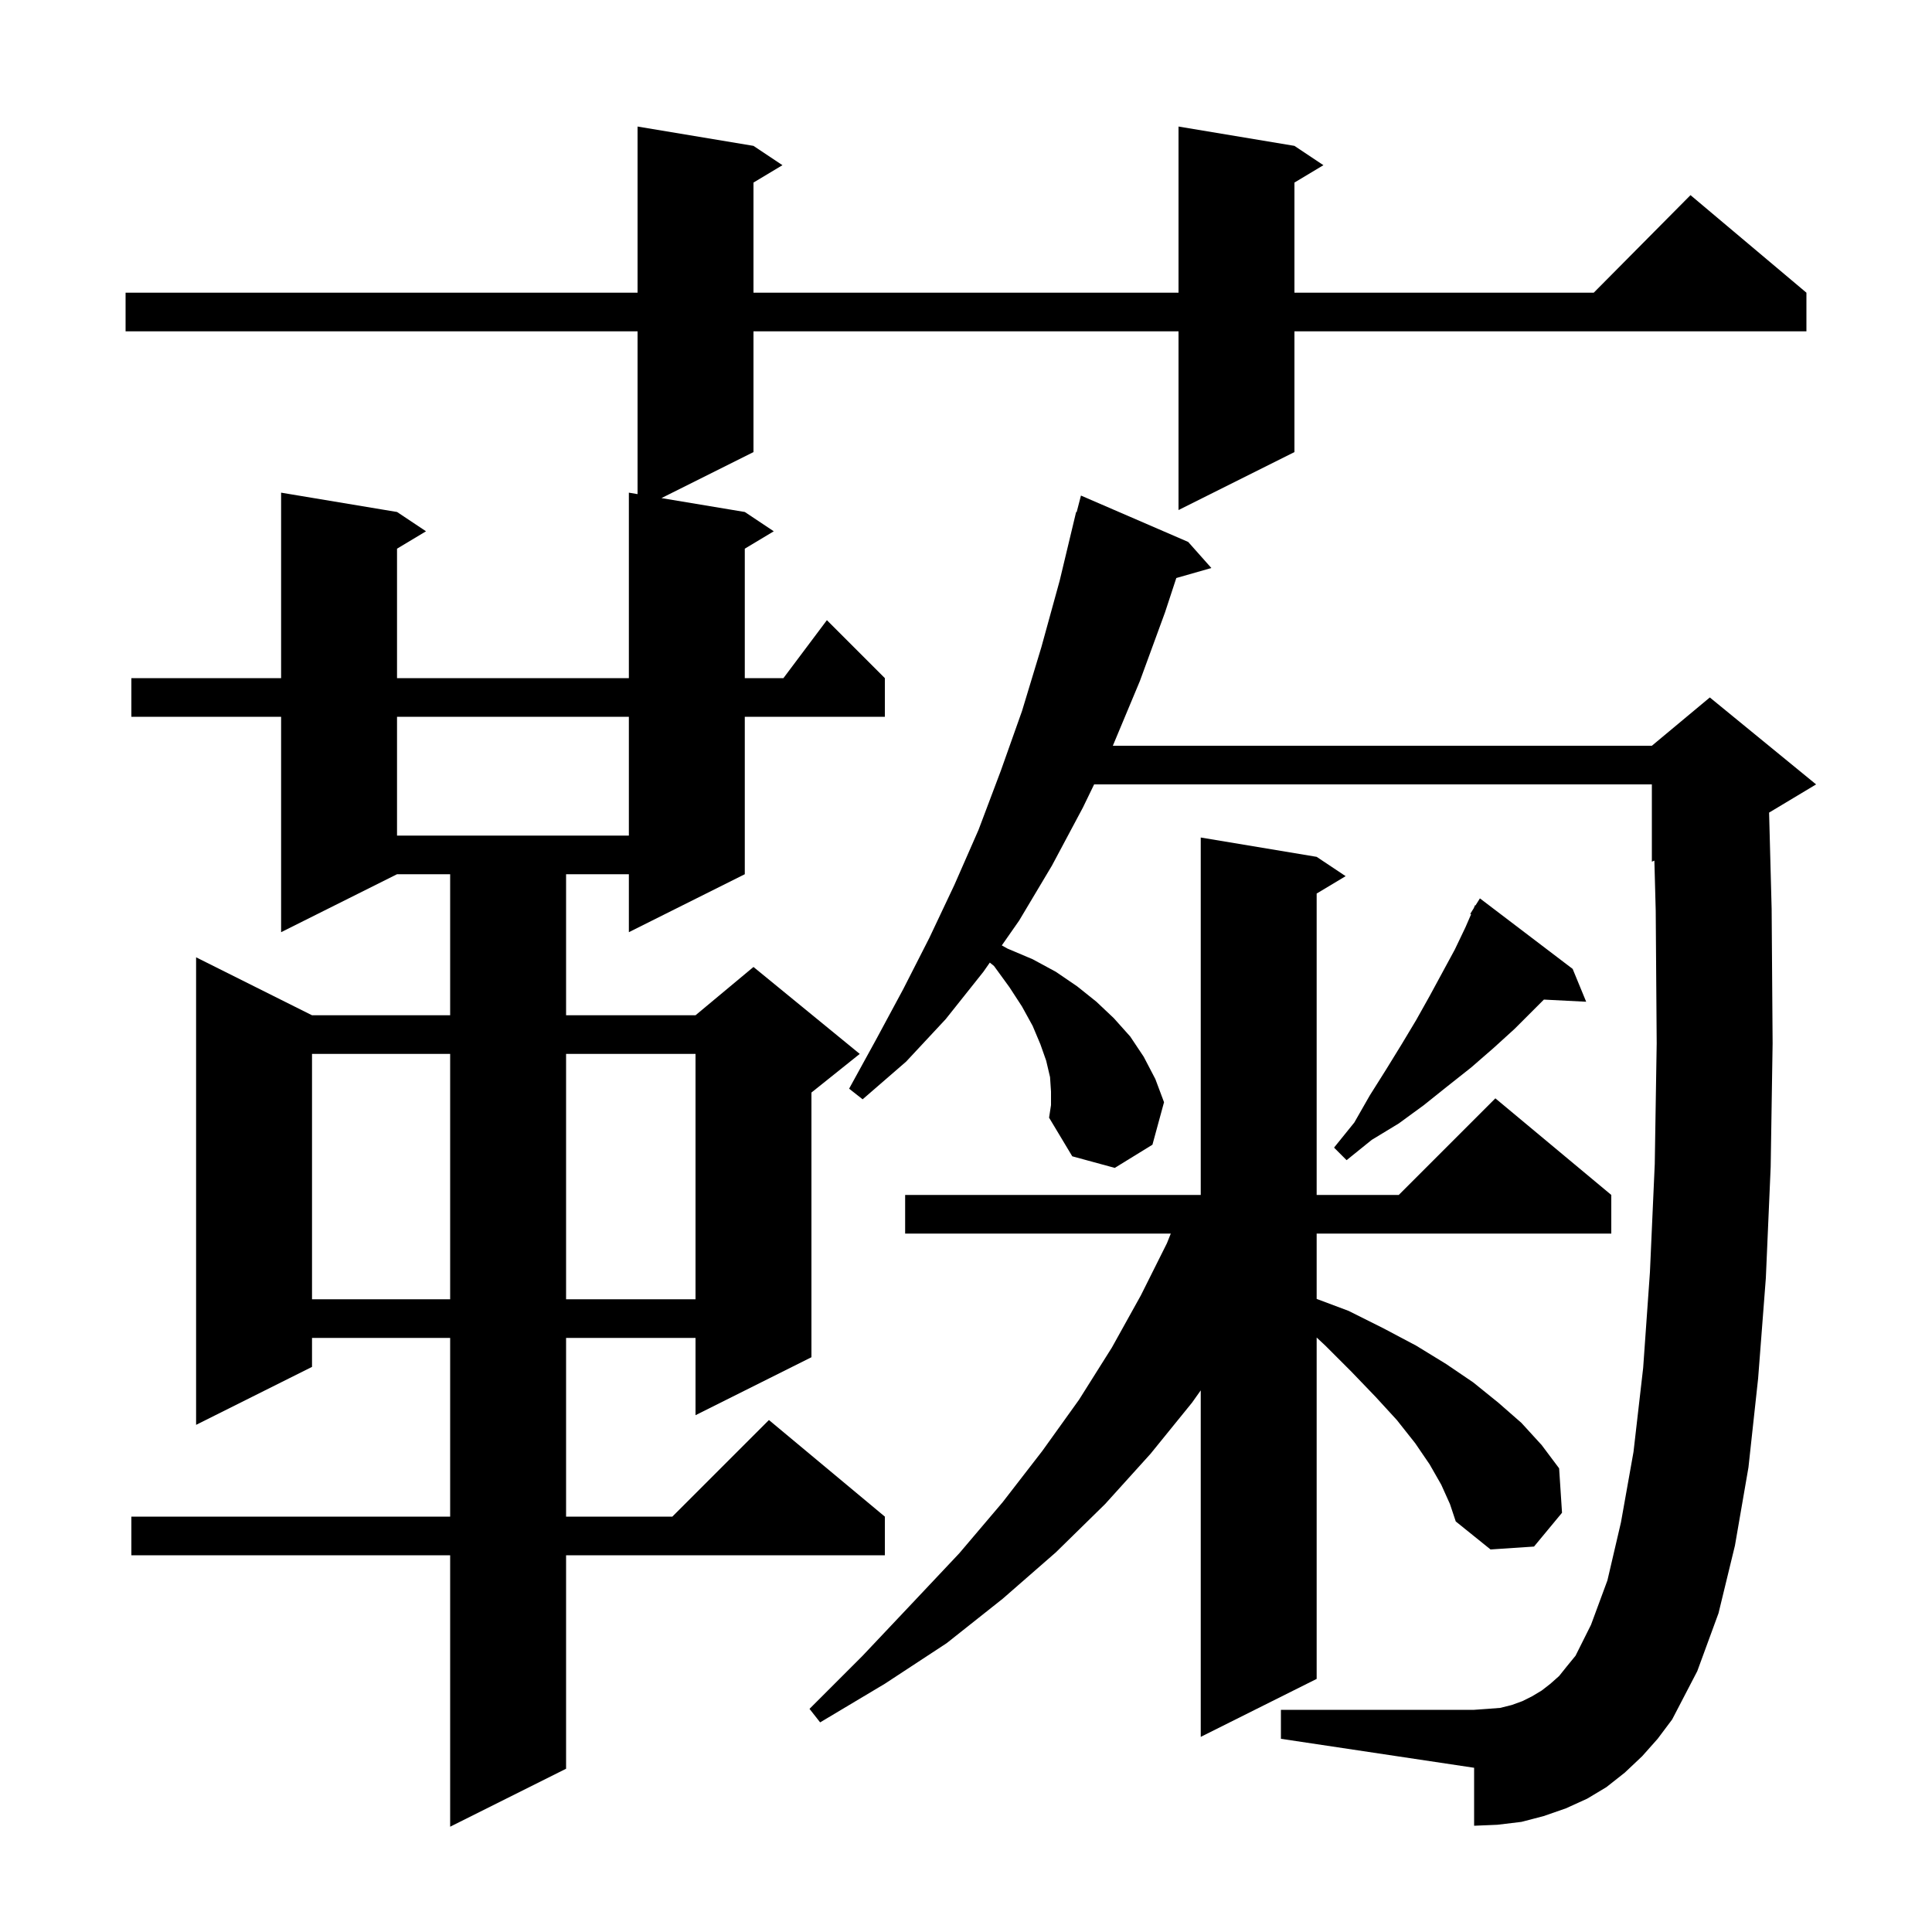 <svg xmlns="http://www.w3.org/2000/svg" xmlns:xlink="http://www.w3.org/1999/xlink" version="1.1" baseProfile="full" viewBox="0 0 200 200" width="200" height="200">
<g fill="black">
<path d="M 134.0 15.1 L 137.0 17.1 L 134.0 18.9 L 134.0 30.3 L 164.983 30.3 L 175.0 20.2 L 187.0 30.3 L 187.0 34.3 L 134.0 34.3 L 134.0 46.8 L 122.0 52.8 L 122.0 34.3 L 78.0 34.3 L 78.0 46.8 L 68.475 51.562 L 77.1 53.0 L 80.1 55.0 L 77.1 56.8 L 77.1 70.2 L 81.1 70.2 L 85.6 64.2 L 91.6 70.2 L 91.6 74.2 L 77.1 74.2 L 77.1 90.5 L 65.1 96.5 L 65.1 90.5 L 58.6 90.5 L 58.6 105.1 L 72.0 105.1 L 78.0 100.1 L 89.0 109.1 L 84.0 113.1 L 84.0 140.5 L 72.0 146.5 L 72.0 138.5 L 58.6 138.5 L 58.6 157.0 L 69.6 157.0 L 79.6 147.0 L 91.6 157.0 L 91.6 161.0 L 58.6 161.0 L 58.6 183.1 L 46.6 189.1 L 46.6 161.0 L 13.6 161.0 L 13.6 157.0 L 46.6 157.0 L 46.6 138.5 L 32.3 138.5 L 32.3 141.5 L 20.3 147.5 L 20.3 99.1 L 32.3 105.1 L 46.6 105.1 L 46.6 90.5 L 41.1 90.5 L 29.1 96.5 L 29.1 74.2 L 13.6 74.2 L 13.6 70.2 L 29.1 70.2 L 29.1 51.0 L 41.1 53.0 L 44.1 55.0 L 41.1 56.8 L 41.1 70.2 L 65.1 70.2 L 65.1 51.0 L 66.0 51.15 L 66.0 34.3 L 13.0 34.3 L 13.0 30.3 L 66.0 30.3 L 66.0 13.1 L 78.0 15.1 L 81.0 17.1 L 78.0 18.9 L 78.0 30.3 L 122.0 30.3 L 122.0 13.1 Z M 149.2 153.7 L 148.0 151.6 L 146.5 149.4 L 144.6 147.0 L 142.4 144.6 L 139.9 142.0 L 137.2 139.3 L 136.3 138.46 L 136.3 173.8 L 124.3 179.8 L 124.3 143.931 L 123.4 145.2 L 119.1 150.5 L 114.4 155.7 L 109.3 160.7 L 103.8 165.5 L 98.0 170.1 L 91.6 174.3 L 84.9 178.3 L 83.8 176.9 L 89.3 171.4 L 94.4 166.0 L 99.3 160.8 L 103.8 155.5 L 107.9 150.2 L 111.7 144.9 L 115.1 139.5 L 118.1 134.1 L 120.8 128.7 L 121.2 127.7 L 93.7 127.7 L 93.7 123.7 L 124.3 123.7 L 124.3 86.7 L 136.3 88.7 L 139.3 90.7 L 136.3 92.5 L 136.3 123.7 L 144.8 123.7 L 154.8 113.7 L 166.8 123.7 L 166.8 127.7 L 136.3 127.7 L 136.3 134.463 L 139.6 135.7 L 143.2 137.5 L 146.6 139.3 L 149.7 141.2 L 152.5 143.1 L 155.1 145.2 L 157.5 147.3 L 159.6 149.6 L 161.4 152.0 L 161.7 156.6 L 158.8 160.1 L 154.3 160.4 L 150.7 157.5 L 150.1 155.7 Z M 170.0 181.8 L 168.2 183.5 L 166.3 185.0 L 164.3 186.2 L 162.1 187.2 L 159.8 188.0 L 157.5 188.6 L 155.0 188.9 L 152.6 189.0 L 152.6 183.0 L 132.6 180.0 L 132.6 177.0 L 152.6 177.0 L 154.0 176.9 L 155.3 176.8 L 156.5 176.5 L 157.6 176.1 L 158.6 175.6 L 159.6 175.0 L 160.5 174.3 L 161.4 173.5 L 162.2 172.5 L 163.1 171.4 L 164.7 168.2 L 166.4 163.6 L 167.8 157.6 L 169.1 150.3 L 170.1 141.6 L 170.8 131.7 L 171.3 120.5 L 171.5 108.0 L 171.4 94.3 L 171.261 89.091 L 171.0 89.2 L 171.0 81.2 L 113.263 81.2 L 112.1 83.6 L 108.9 89.6 L 105.5 95.3 L 103.707 97.868 L 104.3 98.2 L 106.9 99.3 L 109.3 100.6 L 111.5 102.1 L 113.5 103.7 L 115.3 105.4 L 117.0 107.3 L 118.4 109.4 L 119.6 111.7 L 120.5 114.1 L 119.3 118.5 L 115.4 120.9 L 111.0 119.7 L 108.6 115.7 L 108.8 114.4 L 108.8 113.0 L 108.7 111.5 L 108.3 109.8 L 107.7 108.1 L 106.9 106.2 L 105.8 104.2 L 104.5 102.2 L 102.9 100.0 L 102.465 99.648 L 101.8 100.6 L 97.9 105.5 L 93.8 109.9 L 89.3 113.8 L 87.9 112.7 L 90.7 107.6 L 93.5 102.4 L 96.2 97.1 L 98.8 91.6 L 101.3 85.9 L 103.6 79.8 L 105.8 73.6 L 107.8 67.0 L 109.7 60.1 L 111.4 53.0 L 111.455 53.015 L 111.9 51.3 L 123.0 56.1 L 125.4 58.8 L 121.771 59.837 L 120.6 63.4 L 118.0 70.5 L 115.2 77.2 L 171.0 77.2 L 177.0 72.2 L 188.0 81.2 L 183.136 84.119 L 183.4 94.1 L 183.5 108.0 L 183.3 120.8 L 182.8 132.3 L 182.0 142.7 L 181.0 151.9 L 179.6 160.0 L 177.9 167.0 L 175.7 173.0 L 173.1 178.0 L 171.6 180.0 Z M 32.3 109.1 L 32.3 134.5 L 46.6 134.5 L 46.6 109.1 Z M 58.6 109.1 L 58.6 134.5 L 72.0 134.5 L 72.0 109.1 Z M 162.8 100.3 L 164.2 103.7 L 159.823 103.477 L 156.8 106.5 L 154.6 108.5 L 152.3 110.5 L 149.9 112.4 L 147.4 114.4 L 144.8 116.3 L 142.0 118.0 L 139.4 120.1 L 138.1 118.8 L 140.2 116.2 L 141.8 113.4 L 143.5 110.7 L 145.1 108.1 L 146.6 105.6 L 148.0 103.1 L 150.6 98.3 L 151.7 96.0 L 152.288 94.647 L 152.2 94.6 L 152.557 94.029 L 152.7 93.7 L 152.744 93.729 L 153.2 93.0 Z M 41.1 74.2 L 41.1 86.5 L 65.1 86.5 L 65.1 74.2 Z " />
</g>
</svg>
